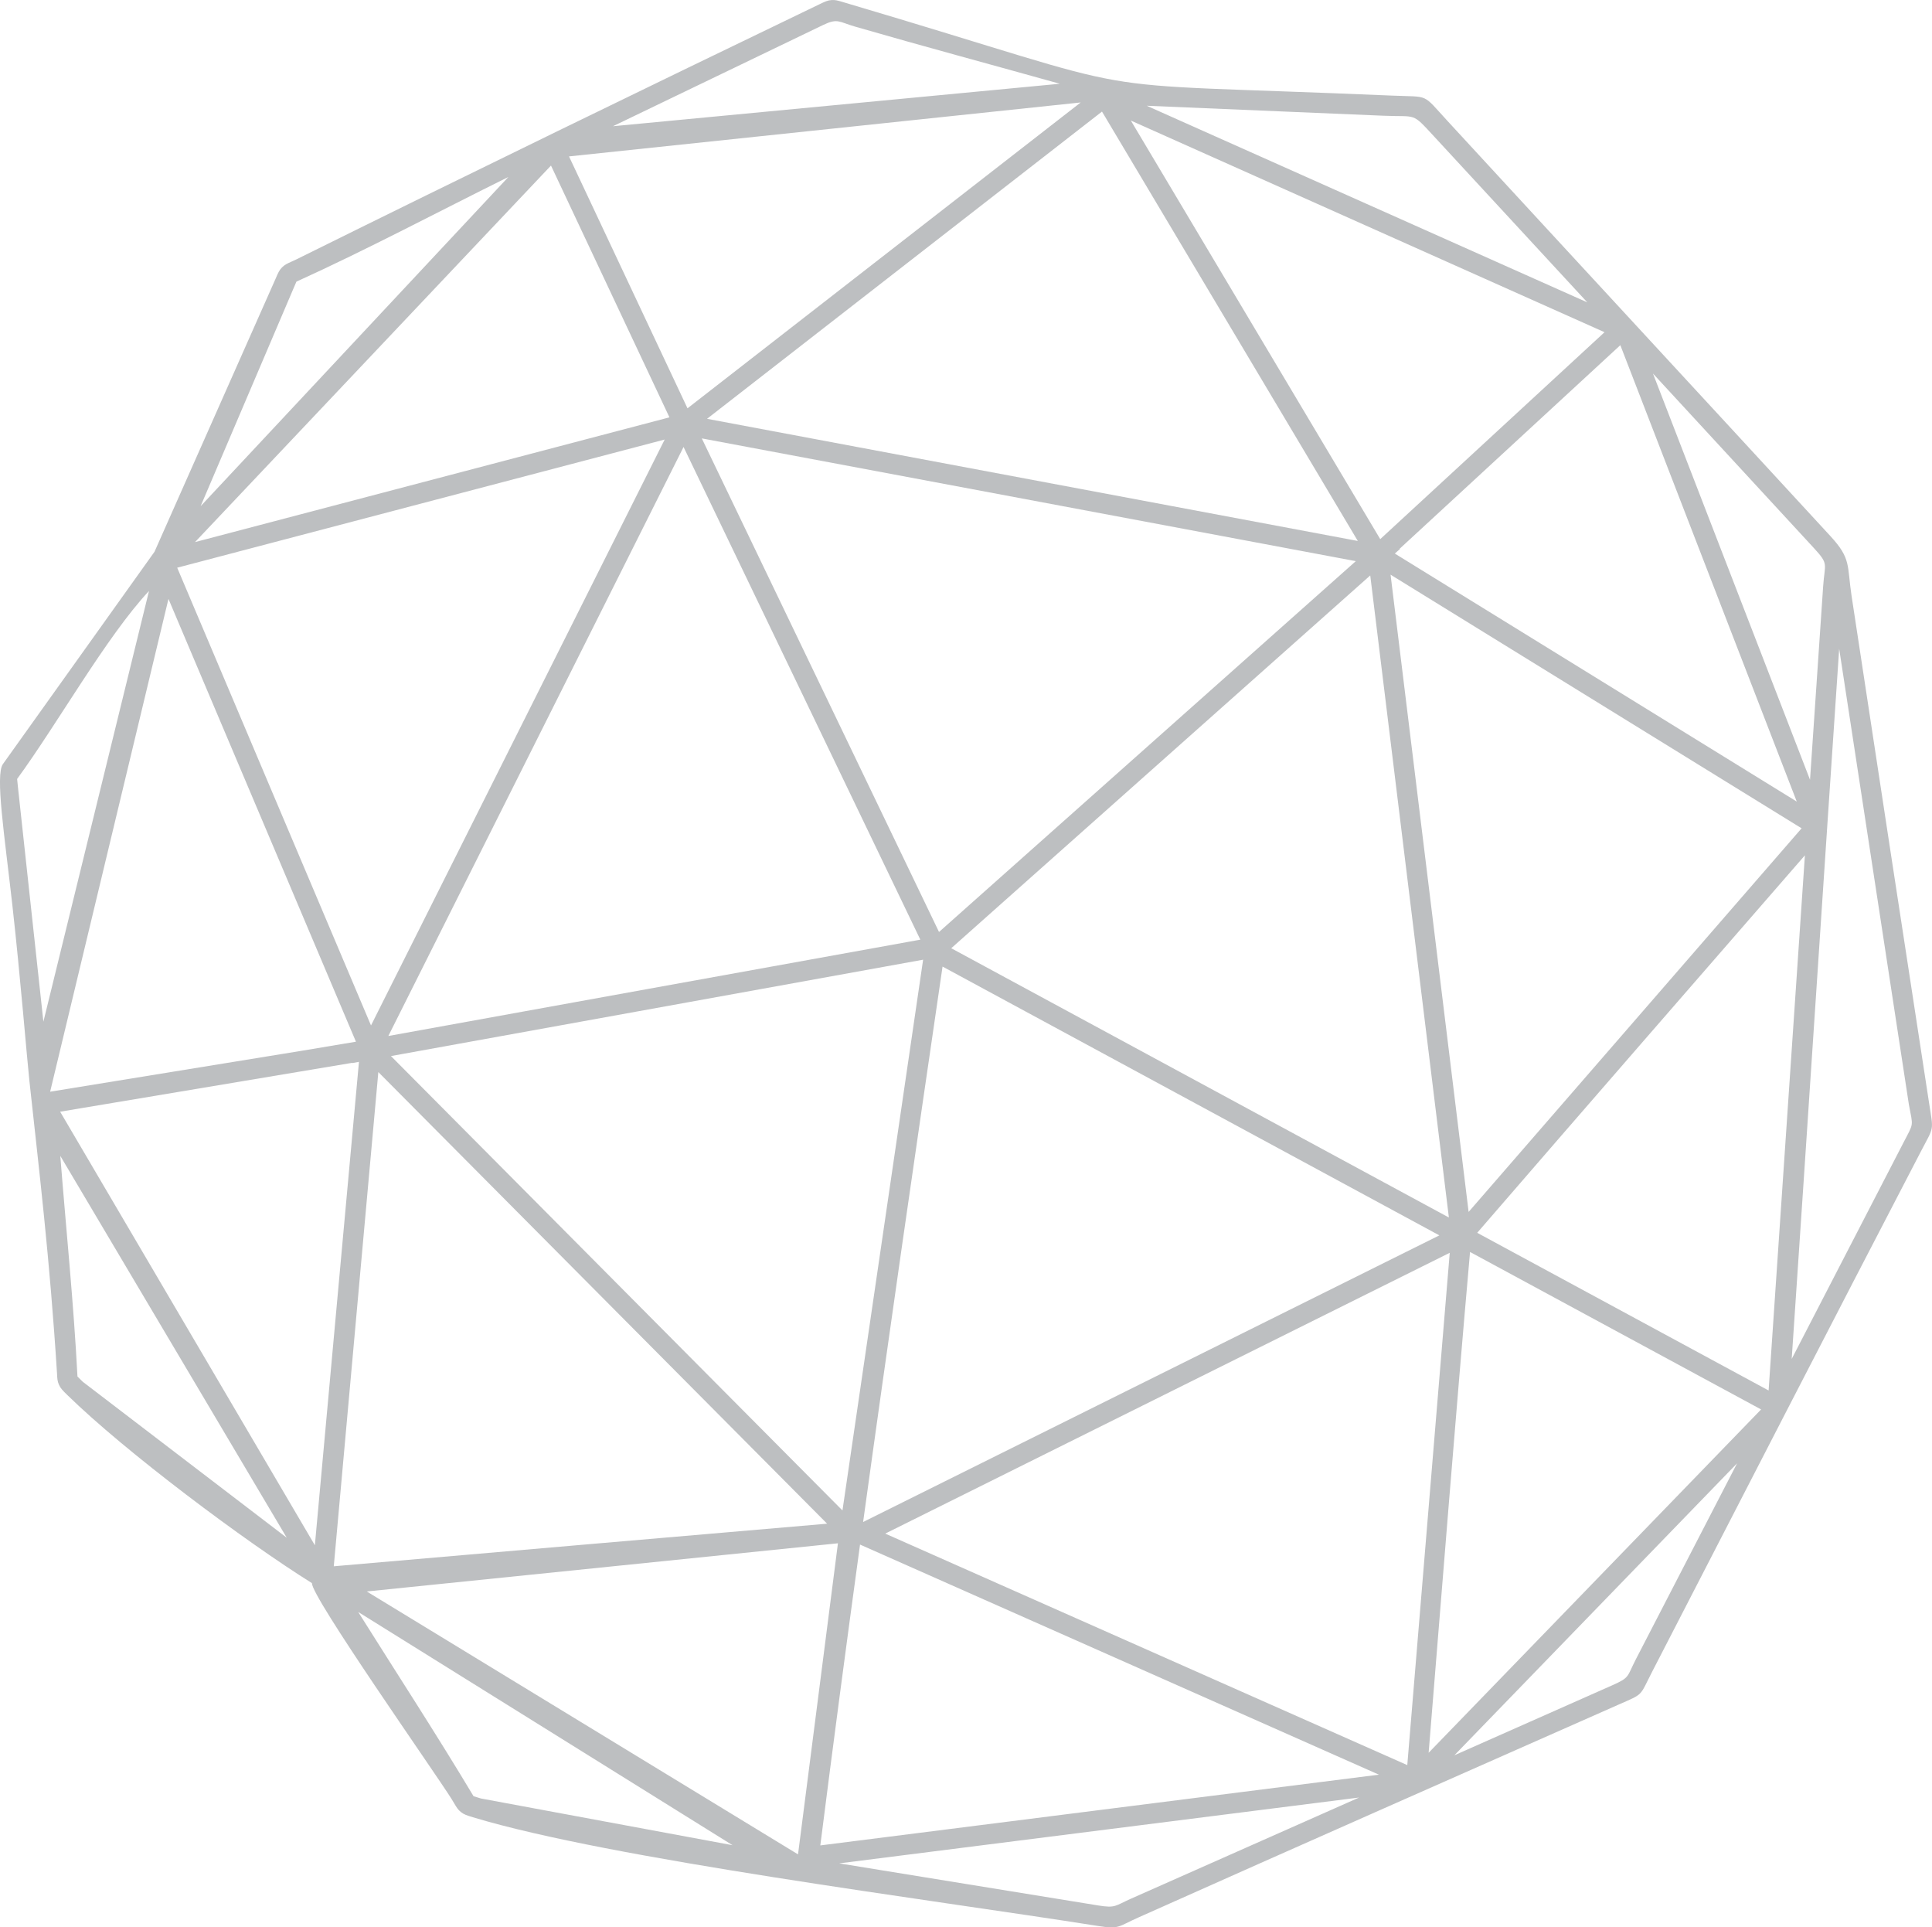 <?xml version="1.0" encoding="UTF-8"?>
<!DOCTYPE svg PUBLIC "-//W3C//DTD SVG 1.1//EN" "http://www.w3.org/Graphics/SVG/1.1/DTD/svg11.dtd">
<!-- Creator: CorelDRAW -->
<svg xmlns="http://www.w3.org/2000/svg" xml:space="preserve" width="58.437mm" height="58.285mm" version="1.1" style="shape-rendering:geometricPrecision; text-rendering:geometricPrecision; image-rendering:optimizeQuality; fill-rule:evenodd; clip-rule:evenodd"
viewBox="0 0 1259.63 1256.37"
 xmlns:xlink="http://www.w3.org/1999/xlink"
 xmlns:xodm="http://www.corel.com/coreldraw/odm/2003">
 <defs>
  <style type="text/css">
   <![CDATA[
    .fil0 {fill:#BDBFC1;fill-rule:nonzero;fill-opacity:1}
   ]]>
  </style>
 </defs>
 <g id="Содержимое_x0020_PowerClip">
  <path class="fil0" d="M191.13 188.53l-60.34 141.43 200.68 -214.61c-45.59,22.58 -92.06,47.3 -138.21,68.24l-2.13 4.94zm269.84 84.47l424.31 79.63 -166.8 -279.9 -257.51 200.27zm446.6 -210.68c24.94,1.06 19.33,-1.74 36.2,16.55 84.29,91.51 164.53,178.17 249.67,270.63 13.62,14.79 10.72,18.87 13.76,38.92 16.77,110.17 33.55,220.38 50.53,330.52 2.93,19.03 3.39,14.86 -5.51,31.98 -59.15,113.69 -115.86,224.06 -174.94,338.61 -8.59,16.66 -5.21,14.23 -22.31,21.77 -105.23,46.56 -207.07,91.39 -313,138.72 -13.21,5.9 -12.08,7.64 -26.22,5.41 -109.37,-17.29 -317.55,-43.63 -407.44,-70.85 -3.96,-1.22 -5.82,-1.78 -7.87,-3.44 -1.9,-1.54 -2.74,-2.98 -4.34,-5.66l-1.71 -2.85c-11.14,-17.76 -91.76,-132.2 -91,-140.66 -43.58,-27.19 -121.7,-85.61 -159.62,-122.74 -2.94,-2.88 -4.33,-4.26 -5.38,-6.68 -0.95,-2.18 -1.06,-3.88 -1.2,-6.99 -4.71,-75.01 -11.7,-132.71 -18.02,-190.93 -1.61,-14.83 -5.86,-67.71 -11.1,-114.47 -5.1,-45.55 -11.31,-85.11 -6.14,-92.14l98.8 -138.35 78.96 -178c1.61,-3.79 2.39,-5.59 4.25,-7.43 1.71,-1.7 3.25,-2.41 6.11,-3.69l3.04 -1.4c113.35,-56.13 227.11,-111.4 341.06,-166.31 3.71,-1.79 5.45,-2.64 8.09,-2.81 2.41,-0.15 4.01,0.33 7.01,1.22 216.78,64.08 137.04,51.59 358.3,61.07zm-387.27 1146.46l26.02 -202.78 -307.19 31.41 281.17 171.37zm14.52 -5.84l364.21 -46.12 -338.3 -149.99c-8.91,65.08 -17.55,130.22 -25.9,196.11zm27.92 -210.82l375.7 -186.84 -323.91 -175.22c-18.12,123.74 -35.4,242.93 -51.79,362.05zm49.48 -384.6l271.75 -241.73 -426.41 -80.02 154.67 321.76zm135.39 -538.6l287.29 128.18 -99.99 -108.25c-14.68,-15.89 -10.89,-12.49 -32.84,-13.41l-154.46 -6.51zm298.52 147.63l-308.84 -137.97 162.6 272.86 146.24 -134.89zm-468.97 783.13l340.37 150.91 27.68 -333.95 -368.05 183.04zm594.31 -477.16l-115.04 -297.52 -143.91 132.74 0.31 0.06 -3.42 3.05 262.07 161.67zm-93.75 -279l102.39 264.78 8.57 -126.24c1,-14.73 3.89,-14.03 -5.82,-24.56l-105.13 -113.98zm90.45 642.3l72.8 -140.88c6.94,-13.45 6.36,-10.08 3.59,-24.98l-45.44 -297.07c-10.4,153.44 -20.35,306.58 -30.95,462.92zm8.6 -328.27c-71.26,81.98 -142.65,163.89 -213.65,246.06l189.99 102.78 23.66 -348.85zm-219.25 232.44l217.1 -250.06 -267.99 -165.33 50.89 415.39zm-26.07 352.56l216.76 -223.8 -189.76 -102.65c-9.61,108.69 -18.09,217.67 -27,326.45zm13.2 -348.92l-51.27 -418.53 -273.19 243.01 324.46 175.52zm3.56 350.57l102.92 -45.62c11.73,-5.2 9.48,-5.47 15.46,-17.03l65.98 -127.69 -184.36 190.35zm-401.07 70.44l168.78 27.42c11.56,1.87 10.93,0.27 21.73,-4.52l148.48 -65.82 -338.98 42.92zm-69.53 -11.84l-244.08 -152.04c25.05,39.87 51.06,79.78 75.21,120.11l4.83 1.48 164.04 30.45zm-259.99 -181.81c107.22,-9.28 214.43,-18.59 321.64,-27.77l-292.6 -294.39 -29.05 322.16zm-178.41 -296.31l166.07 282.61 28.75 -315.12 -4.44 0.81 0.09 -0.18 -190.47 31.87zm70.62 -334.28l-77.15 321.23 164.42 -26.74 34.96 -5.85 -122.23 -288.63zm21.45 16.86l110.6 261.19 191.48 -381.94 -317.84 83.55 15.75 37.19zm314.38 -115.9l-192.48 383.96c112.86,-20.49 225.74,-40.88 338.61,-61.3l5.35 -0.97 2.9 -0.52 -154.38 -321.17zm-391.64 609.41l132.92 101.6 -147.64 -248.91c3.76,47.66 8.73,96.18 11.2,143.82l3.52 3.5zm-42.32 -387.6l16.58 152.82 68.86 -280.78c-27.75,29.71 -59.82,86.82 -85.99,122.56l0.55 5.39zm590.16 112.41l-346.97 62.82 294.38 296.2 52.58 -359.01zm-230.88 -523.62l77.25 164.2 256.36 -199.37 -333.62 35.17zm-243.82 251.4l309.3 -81.31 -77.23 -164.13 -232.08 245.44zm272.5 -271.08l291.31 -27.68c-44.43,-12.42 -89.2,-24.44 -133.52,-37.26 -10.5,-3.04 -11.26,-5.64 -20.87,-1.01l-136.92 65.94z"/>
 </g>
</svg>
